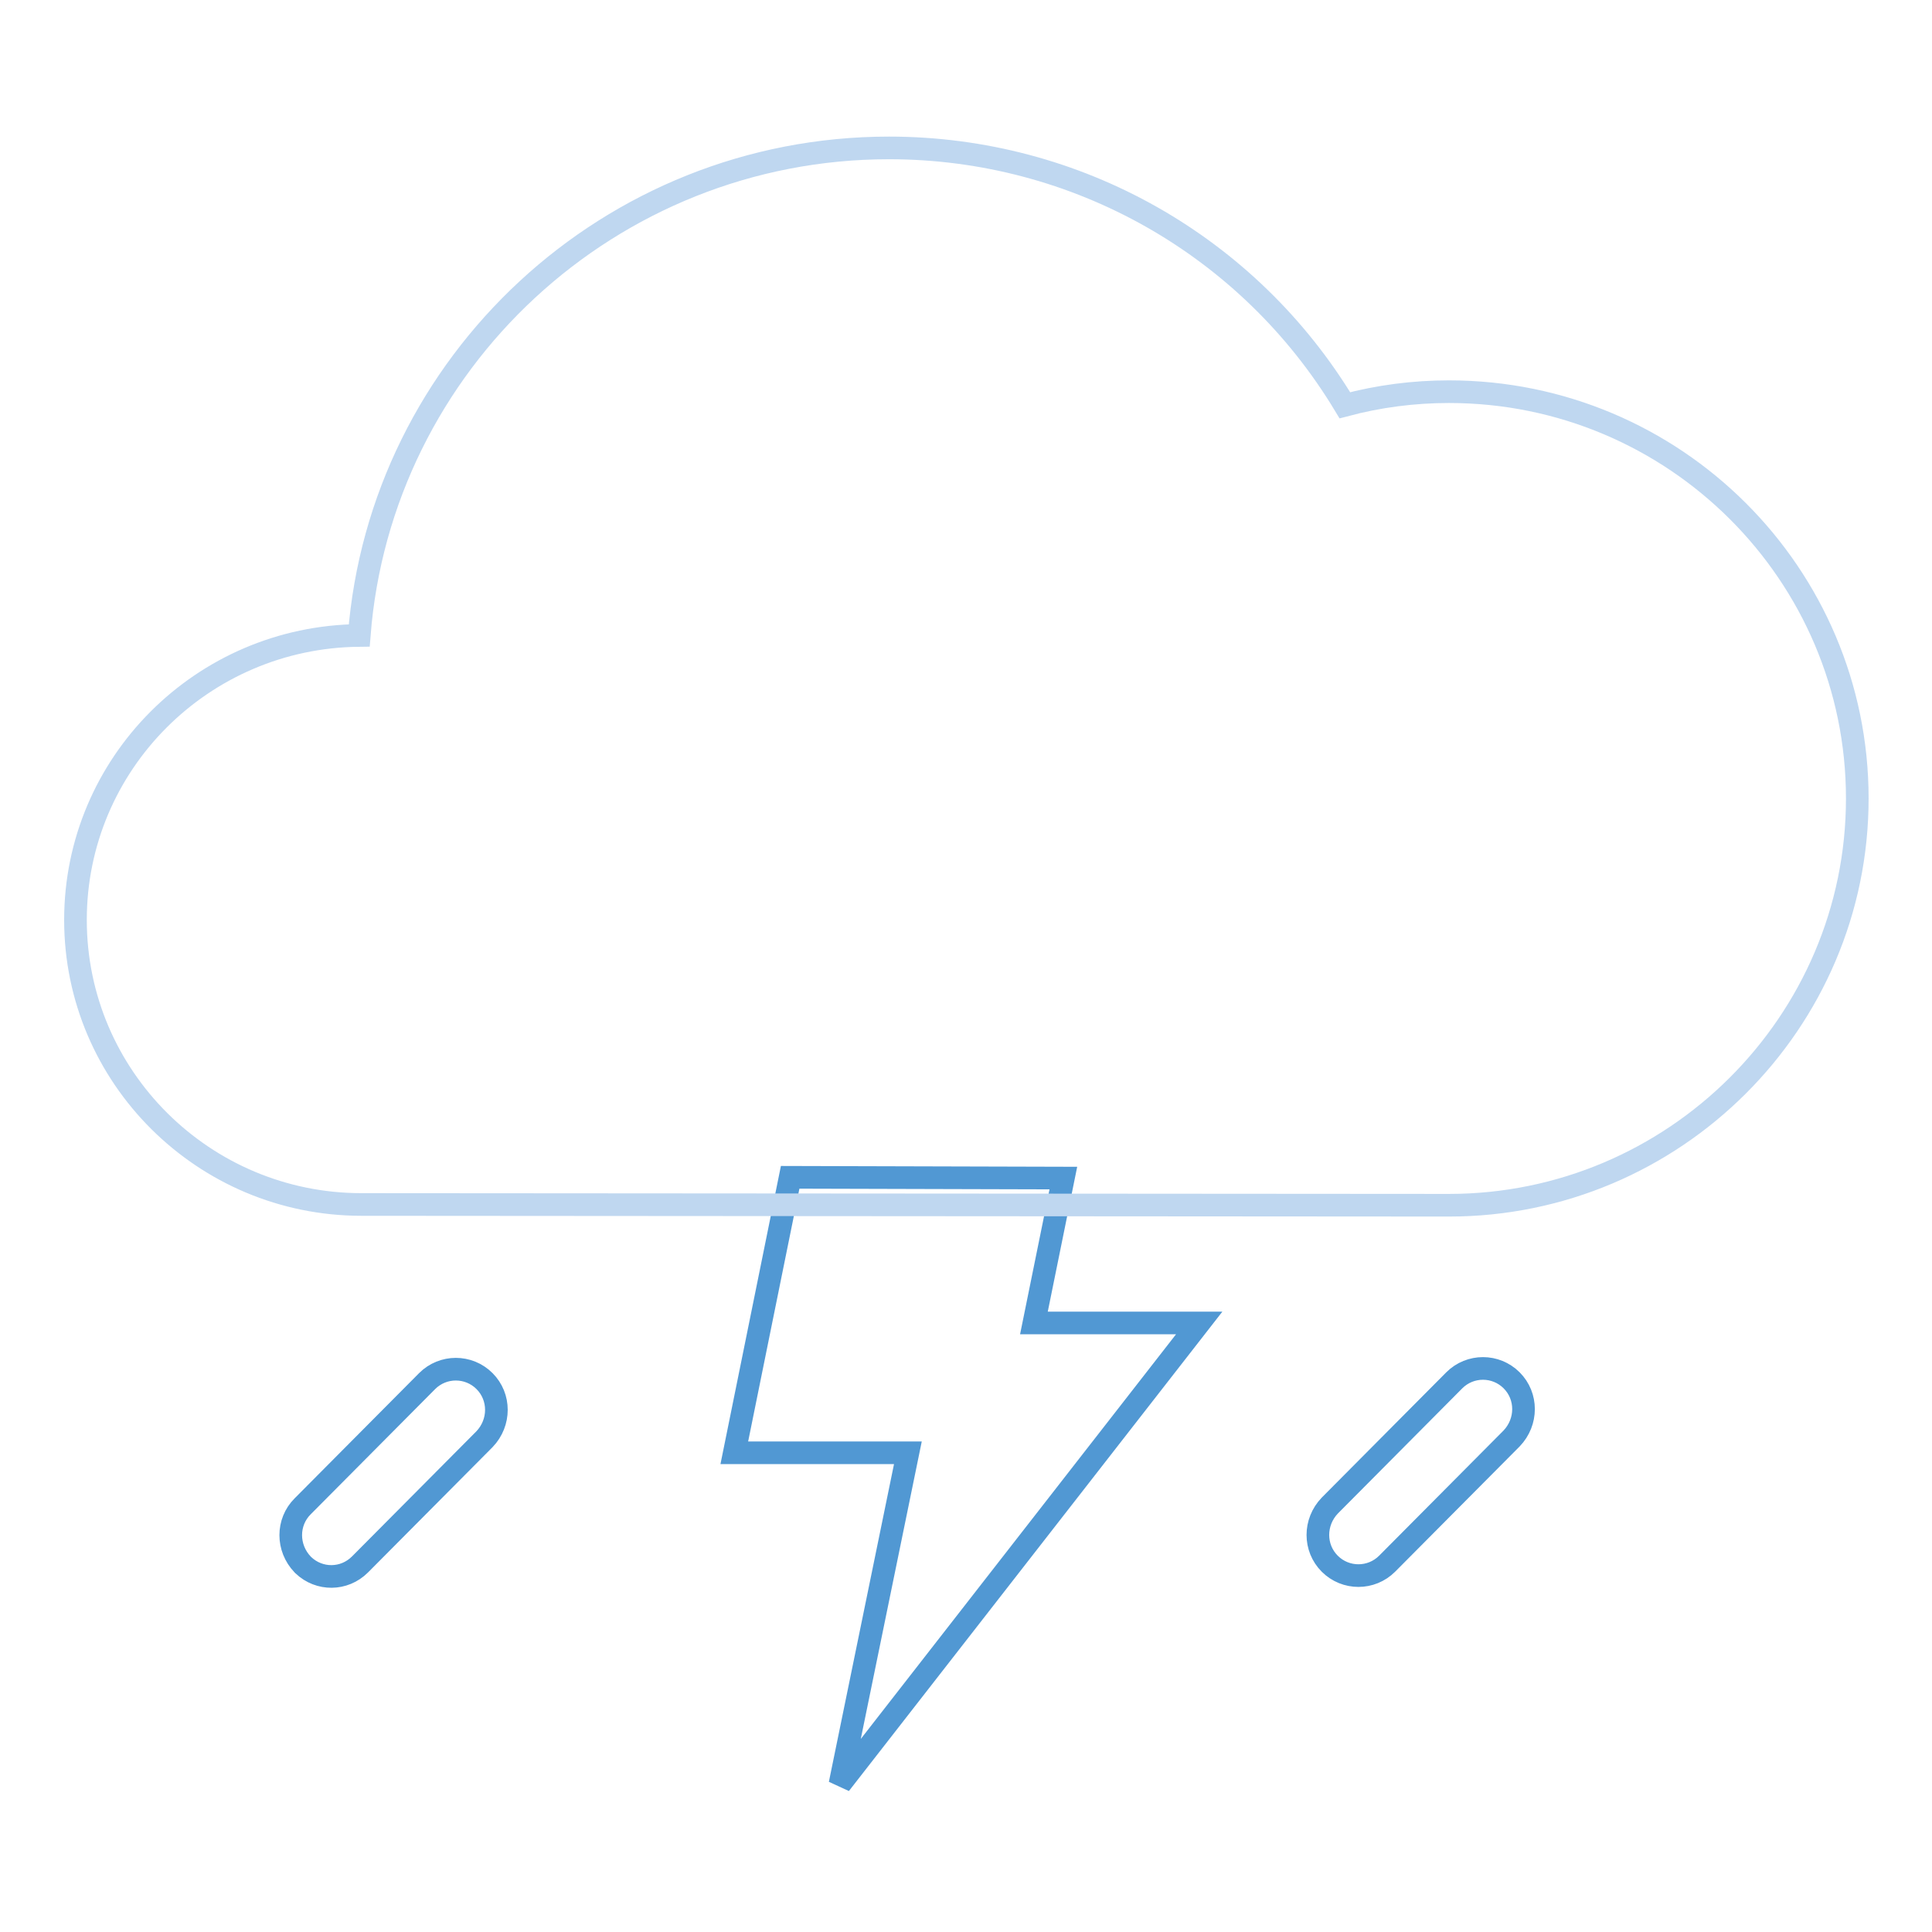 <?xml version="1.0" encoding="utf-8"?>
<!-- Svg Vector Icons : http://www.onlinewebfonts.com/icon -->
<!DOCTYPE svg PUBLIC "-//W3C//DTD SVG 1.1//EN" "http://www.w3.org/Graphics/SVG/1.1/DTD/svg11.dtd">
<svg version="1.1" xmlns="http://www.w3.org/2000/svg" xmlns:xlink="http://www.w3.org/1999/xlink" x="0px" y="0px" viewBox="0 0 256 256" enable-background="new 0 0 256 256" xml:space="preserve">
<g> <path stroke-width="3" fill-opacity="0" stroke="#5198d3"  d="M140.9,156.1l-3.9,19.2h21.9l-47.6,61.1l9-43.9h-23l7.4-36.5L140.9,156.1L140.9,156.1z M40.1,199.6 l16.5-16.6c2.1-2.1,5.5-2.1,7.6,0s2.1,5.5,0,7.7l-16.5,16.6c-2.1,2.1-5.4,2.1-7.5,0.1c0,0,0,0-0.1-0.1 C38,205.1,38,201.7,40.1,199.6L40.1,199.6z M192.7,182.9c2.1-2.1,5.5-2.1,7.6,0s2.1,5.5,0,7.7l-16.5,16.6c-2.1,2.1-5.5,2.1-7.6,0 c0,0,0,0,0,0c-2.1-2.1-2.1-5.5,0-7.7L192.7,182.9L192.7,182.9z"/> <path stroke-width="3" fill-opacity="0" stroke="#bfd7f0"  d="M47.9,159.6C27,159.6,10,142.7,10,121.9c0-20.7,16.8-37.5,37.6-37.7c2.8-36.1,33.2-64.6,70.2-64.6 c24.9,0,47.7,13,60.4,34.1c4.5-1.2,9.1-1.8,13.8-1.8c29.9,0,54.1,24.2,54.1,53.9c0,29.7-24.3,53.9-54.1,53.9L47.9,159.6L47.9,159.6 z"/></g>
</svg>